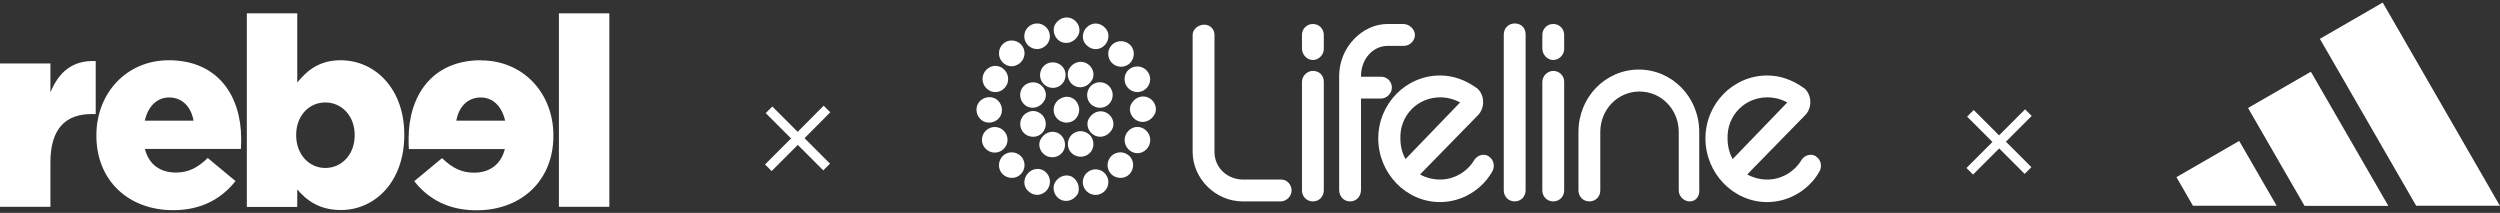 <svg viewBox="0 0 185.45 15.79" xmlns="http://www.w3.org/2000/svg"><rect x="0" y="0" width="185.45" height="15.79" fill="#333333" stroke="none"/><g fill="#fff"><path d="m0 4.71h3.74v2.14c.61-1.46 1.59-2.4 3.36-2.32v3.93h-.31c-1.95 0-3.05 1.12-3.05 3.58v3.3h-3.74z"/><path d="m26.31 10.04v-.04c0-1.4-.96-2.4-2.18-2.4s-2.16 1-2.16 2.4v.04c0 1.42.96 2.42 2.16 2.42s2.18-.98 2.18-2.42m-4.26 4.01v1.3h-3.74v-14.36h3.74v5.13c.73-.89 1.63-1.65 3.22-1.65 2.54 0 4.72 2.1 4.72 5.51v.04c0 3.46-2.18 5.56-4.7 5.56-1.61 0-2.56-.73-3.24-1.53"/><path d="m41.46.99h3.74v14.35h-3.74z"/><path d="m12.54 7.23c.96 0 1.62.66 1.82 1.72h-3.62c.24-1.04.88-1.72 1.81-1.72m5.34 3.06c0-3.13-1.69-5.82-5.37-5.82-3.15 0-5.37 2.46-5.37 5.56v.04c0 3.3 2.36 5.52 5.7 5.52 2.12 0 3.6-.87 4.62-2.16l-2.06-1.71c-.77.75-1.48 1.08-2.36 1.08-1.16 0-2.01-.59-2.3-1.75h7.12c.02-.26.02-.53.02-.77"/><path d="m35.66 7.23c.92 0 1.57.67 1.81 1.72h-3.62c.19-1.06.86-1.72 1.82-1.72m.01-2.76c-3.68 0-5.37 2.69-5.37 5.82 0 .24 0 .51.02.77h7.12c-.3 1.16-1.14 1.75-2.3 1.75-.88 0-1.59-.33-2.36-1.08l-2.06 1.71c1.02 1.3 2.5 2.16 4.62 2.16 3.34 0 5.7-2.22 5.7-5.52v-.04c0-3.11-2.22-5.56-5.37-5.56"/><path d="m56.75 12.2 1.93-1.93-1.88-1.88.49-.49 1.88 1.88 1.93-1.94.49.49-1.91 1.92 1.89 1.89-.5.5-1.89-1.89-1.94 1.94z"/><path d="m78.75 7.27c-.48.19-.72.76-.52 1.24.19.48.76.71 1.24.52s.71-.76.52-1.24c-.19-.52-.76-.76-1.24-.52"/><path d="m81.04 10.32c-.19-.48-.76-.72-1.24-.52-.48.19-.71.76-.52 1.24s.76.71 1.24.52.72-.72.52-1.24"/><path d="m77.22 5.93c.19.48.76.72 1.24.52.48-.19.71-.76.52-1.24s-.76-.71-1.24-.52-.72.76-.52 1.24"/><path d="m76.98 6.17c-.48-.19-1.05.05-1.24.52-.19.48.05 1.05.52 1.24.48.19 1-.05 1.24-.52.24-.48-.05-1.05-.52-1.24"/><path d="m81.99 8.32c-.48-.19-1 .05-1.24.52-.24.48.05 1.05.52 1.24.48.19 1-.05 1.24-.52.24-.48-.05-1.05-.52-1.24"/><path d="m78.94 11.08c.19-.48-.05-1.05-.52-1.24-.48-.19-1 .05-1.24.52-.24.48.05 1.05.52 1.24.52.19 1.05-.05 1.24-.52"/><path d="m79.27 5.17c-.19.48.05 1.05.52 1.24.48.19 1-.05 1.24-.52.24-.48-.05-1.05-.52-1.24-.48-.19-1 .05-1.24.52"/><path d="m78.75 3.12c.48.19 1-.05 1.24-.52.24-.48-.05-1.05-.52-1.24-.48-.19-1 .05-1.24.52-.19.48.05 1.05.52 1.24"/><path d="m79.46 13.08c-.48-.19-1 .05-1.24.52-.19.48.05 1.05.52 1.24.48.19 1-.05 1.24-.52.14-.48-.05-1-.52-1.24"/><path d="m76.27 12.84c-.38.38-.38 1 0 1.33.38.38.95.38 1.33 0s.38-1 0-1.38-1-.33-1.33.05"/><path d="m81.94 3.36c.38-.38.38-1 0-1.33-.38-.38-.95-.38-1.33 0s-.38 1 0 1.33c.38.38.95.38 1.33 0"/><path d="m74.74 10.37c0-.52-.43-.95-.95-.95s-.95.43-.95.95.43.95.95.95.95-.43.95-.95"/><path d="m83.42 5.88c0 .52.43.95.95.95s.95-.43.95-.95-.43-.95-.95-.95-.95.38-.95.95"/><path d="m74.5 6.55c.38-.38.38-1 0-1.38s-.95-.38-1.33 0-.38 1 0 1.38.95.38 1.33 0"/><path d="m83.71 9.7c-.38.38-.38 1 0 1.38s.95.38 1.33 0 .38-1 0-1.38-.95-.38-1.33 0"/><path d="m76.93 3.64c.52 0 .95-.43.95-.95s-.43-.95-.95-.95-.95.43-.95.95.43.95.95.95"/><path d="m81.27 12.56c-.52 0-.95.43-.95.95s.43.95.95.95.95-.43.95-.95-.43-.95-.95-.95"/><path d="m82.75 11.37c-.48.19-.72.76-.52 1.24.19.48.76.71 1.24.52s.71-.76.52-1.24-.76-.72-1.24-.52"/><path d="m75.41 4.83c.48-.19.72-.76.52-1.24-.19-.48-.76-.71-1.24-.52s-.71.76-.52 1.24.76.76 1.24.52"/><path d="m85.14 7.22c-.48-.19-1 .05-1.24.52-.24.48.05 1.05.52 1.24.48.19 1-.05 1.24-.52.24-.48-.05-1.05-.52-1.24"/><path d="m74.26 8.51c.19-.48-.05-1.05-.52-1.24-.48-.19-1.05.05-1.24.52-.19.48.05 1.05.52 1.24.48.19 1.05-.05 1.24-.52"/><path d="m82.28 4.36c.19.48.76.72 1.24.52.48-.19.71-.76.52-1.24s-.76-.71-1.24-.52-.72.72-.52 1.24"/><path d="m75.93 11.89c-.19-.48-.76-.72-1.24-.52-.48.19-.71.76-.52 1.24s.76.71 1.24.52.72-.76.52-1.24"/><path d="m76.27 8.32c-.48.19-.72.76-.52 1.24.19.48.76.71 1.24.52s.71-.76.52-1.24-.76-.76-1.24-.52"/><path d="m82.47 6.69c-.19-.48-.76-.72-1.24-.52-.48.19-.71.76-.52 1.24s.76.71 1.24.52.72-.76.52-1.24"/><path d="m97.39 4.45c.43 0 .81-.38.81-.81v-1.05c0-.43-.33-.81-.81-.81s-.81.38-.81.81v1c0 .48.38.86.81.86"/><path d="m97.39 5.26c-.43 0-.81.38-.81.81v8.06c0 .43.33.81.81.81s.81-.38.81-.81v-8.06c0-.48-.33-.81-.81-.81"/><path d="m115.22 4.45c.43 0 .81-.38.81-.81v-1.05c0-.43-.33-.81-.81-.81s-.81.38-.81.81v1c0 .48.38.86.81.86"/><path d="m115.22 5.26c-.43 0-.81.38-.81.81v8.06c0 .43.33.81.81.81s.81-.38.81-.81v-8.06c0-.48-.38-.81-.81-.81"/><path d="m126.05 14.13v-4.34c0-2.57-2-4.63-4.48-4.63s-4.48 2.05-4.48 4.63v4.34c0 .43.33.81.81.81s.81-.38.81-.81v-4.34c0-1.67 1.29-3 2.91-3s2.91 1.33 2.91 3v4.34c0 .43.38.81.81.81s.72-.33.72-.81"/><path d="m113.17 14.13c0 .43-.33.81-.81.81s-.81-.38-.81-.81v-11.58c0-.43.33-.81.81-.81s.81.33.81.81v11.59z"/><path d="m95.05 13.32h-2.81c-1.24 0-2.15-.91-2.15-2.05v-8.68c0-.43-.33-.76-.76-.76s-.86.33-.86.76v8.68c0 1.95 1.67 3.67 3.72 3.67h2.81c.43 0 .81-.38.81-.81s-.33-.81-.76-.81"/><path d="m110.45 11.6c-.38-.24-.86-.1-1.1.29-.52.86-1.48 1.43-2.53 1.43-.52 0-1.05-.14-1.48-.38l4.29-4.39c.52-.52.52-1.43 0-1.95l-.19-.14c-.76-.52-1.62-.86-2.62-.86-2.53 0-4.58 2.1-4.58 4.67s2.05 4.72 4.58 4.72c1.62 0 3.1-.91 3.86-2.24.24-.38.14-.91-.24-1.14m-3.61-4.39c.52 0 1.05.14 1.48.38l-4.05 4.2c-.24-.43-.38-.95-.38-1.53-.05-1.72 1.29-3.05 2.96-3.05"/><path d="m134.72 11.6c-.38-.24-.86-.1-1.1.29-.52.86-1.48 1.43-2.53 1.43-.52 0-1.05-.14-1.48-.38l4.29-4.39c.52-.52.52-1.43 0-1.95l-.19-.14c-.76-.52-1.62-.86-2.62-.86-2.53 0-4.58 2.1-4.58 4.67s2.05 4.72 4.58 4.72c1.62 0 3.1-.91 3.86-2.24.24-.38.14-.91-.24-1.14m-3.61-4.39c.52 0 1.05.14 1.48.38l-4.05 4.2c-.24-.43-.38-.95-.38-1.53-.05-1.72 1.29-3.05 2.96-3.05"/><path d="m104.11 1.78h-1.19c-1.86 0-3.58 1.72-3.58 3.86v8.44c0 .48.33.86.81.86s.81-.38.81-.86v-6.77h1.48c.43 0 .81-.38.81-.81s-.33-.81-.81-.81h-1.48v-.05c0-1.24.86-2.24 2-2.24h1.19c.43 0 .81-.38.81-.81s-.43-.81-.86-.81"/><path d="m166.1 10.45 2.78 4.81h-6.21l-1.22-2.12 4.66-2.69zm11.06 4.81-5.74-9.94-4.66 2.69 4.19 7.26h6.21zm8.28 0-8.69-15.07-4.66 2.69 7.14 12.38z"/><path d="m145.87 12.46 1.93-1.93-1.88-1.88.49-.49 1.88 1.88 1.93-1.93.49.49-1.91 1.91 1.89 1.89-.5.5-1.89-1.89-1.94 1.94z"/></g></svg>